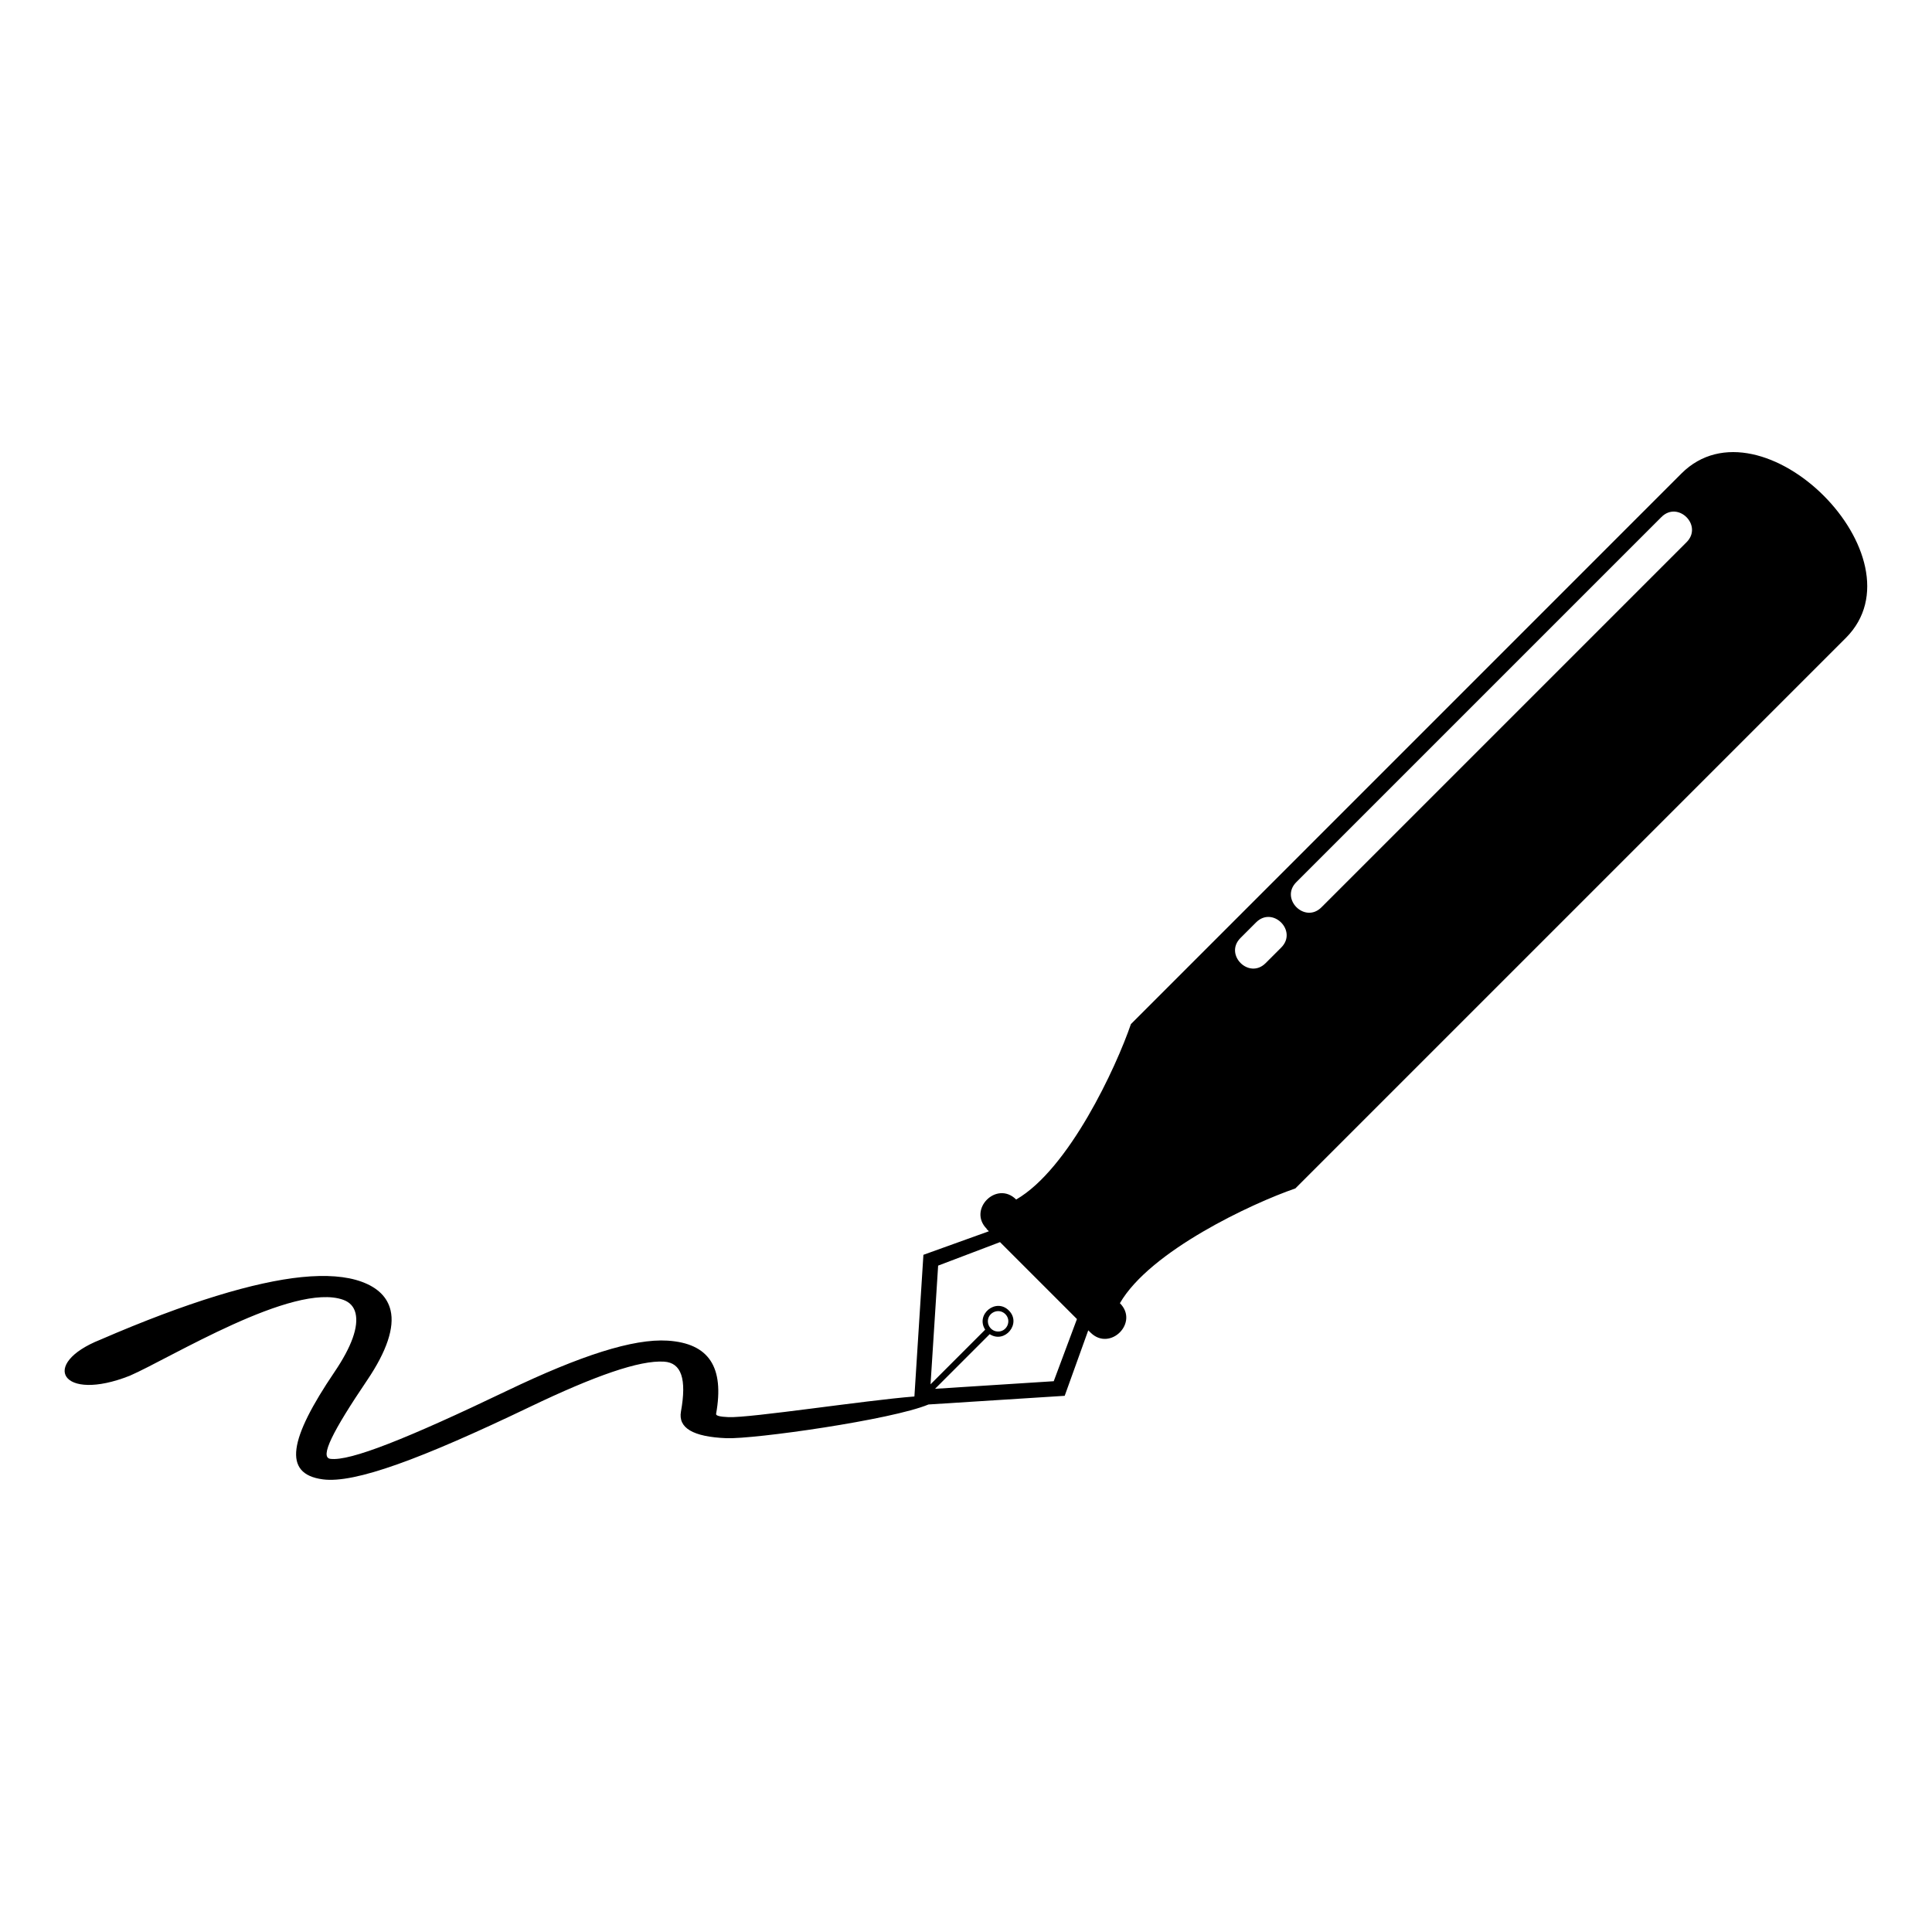 <?xml version="1.0" encoding="UTF-8"?>
<!-- Uploaded to: SVG Repo, www.svgrepo.com, Generator: SVG Repo Mixer Tools -->
<svg fill="#000000" width="800px" height="800px" version="1.1" viewBox="144 144 512 512" xmlns="http://www.w3.org/2000/svg">
 <path d="m405.51 469.67c-5.141-5.141 2.629-12.922 7.785-7.785 14.012-8.086 26.512-35.098 30.41-46.492l145.88-145.9c21.234-21.234 64.797 22.34 43.574 43.574l-145.88 145.88c-11.395 3.914-38.48 16.535-46.492 30.41 5.152 5.152-2.644 12.906-7.785 7.785l-0.605-0.59-6.242 17.352-36.094 2.297c-9.719 4.066-46.281 9.234-53.582 8.934-8.844-0.363-12.801-2.719-12.016-7.074 1.543-8.602 0.137-12.922-4.488-13.211-6.469-0.406-18.242 3.688-35.578 12-28.84 13.828-46.418 20.328-54.852 19.195-10.777-1.438-8.844-10.793 3.082-28.43 4.594-6.769 6.438-12.047 5.594-15.582-0.406-1.723-1.496-2.934-3.25-3.566-13.227-4.762-46.039 15.555-56.574 20.117-18.105 7.164-24.016-3.113-7.769-9.566 23.094-10.004 40.914-15.312 53.262-16.566 6.59-0.664 11.91-0.242 15.914 1.211 4.309 1.559 6.891 4.125 7.707 7.617 1.059 4.504-0.984 10.762-6.195 18.469-9.16 13.559-12.664 20.465-9.777 20.859 5.231 0.695 20.434-5.394 46.93-18.094 19.348-9.266 33.312-13.801 42.457-13.227 10.988 0.711 15.07 7.027 12.848 19.406-0.09 0.484 0.996 0.77 3.297 0.863 5.805 0.242 36.168-4.445 49.258-5.473l2.387-37.543 17.352-6.242-0.605-0.59zm23.91 23.91-20.406-20.406-16.398 6.227-2.012 31.453 14.48-14.48c-2.613-4.035 2.856-8.508 6.273-5.078 3.43 3.414-1.043 8.887-5.078 6.273l-14.48 14.48 31.453-2.012 6.152-16.477zm-19-1.328c1.785 1.785 0.363 4.793-2.102 4.609-1.391-0.09-2.492-1.254-2.523-2.66-0.031-2.387 2.887-3.672 4.625-1.949zm180.54-204.57-96.762 96.762c-4.398 4.398-11.062-2.266-6.664-6.664l96.762-96.762c4.398-4.398 11.062 2.254 6.664 6.664zm-107.42 107.42-4.141 4.141c-4.398 4.398-11.062-2.266-6.664-6.664l4.141-4.141c4.398-4.398 11.062 2.254 6.664 6.664z" fill-rule="evenodd"/>
</svg>